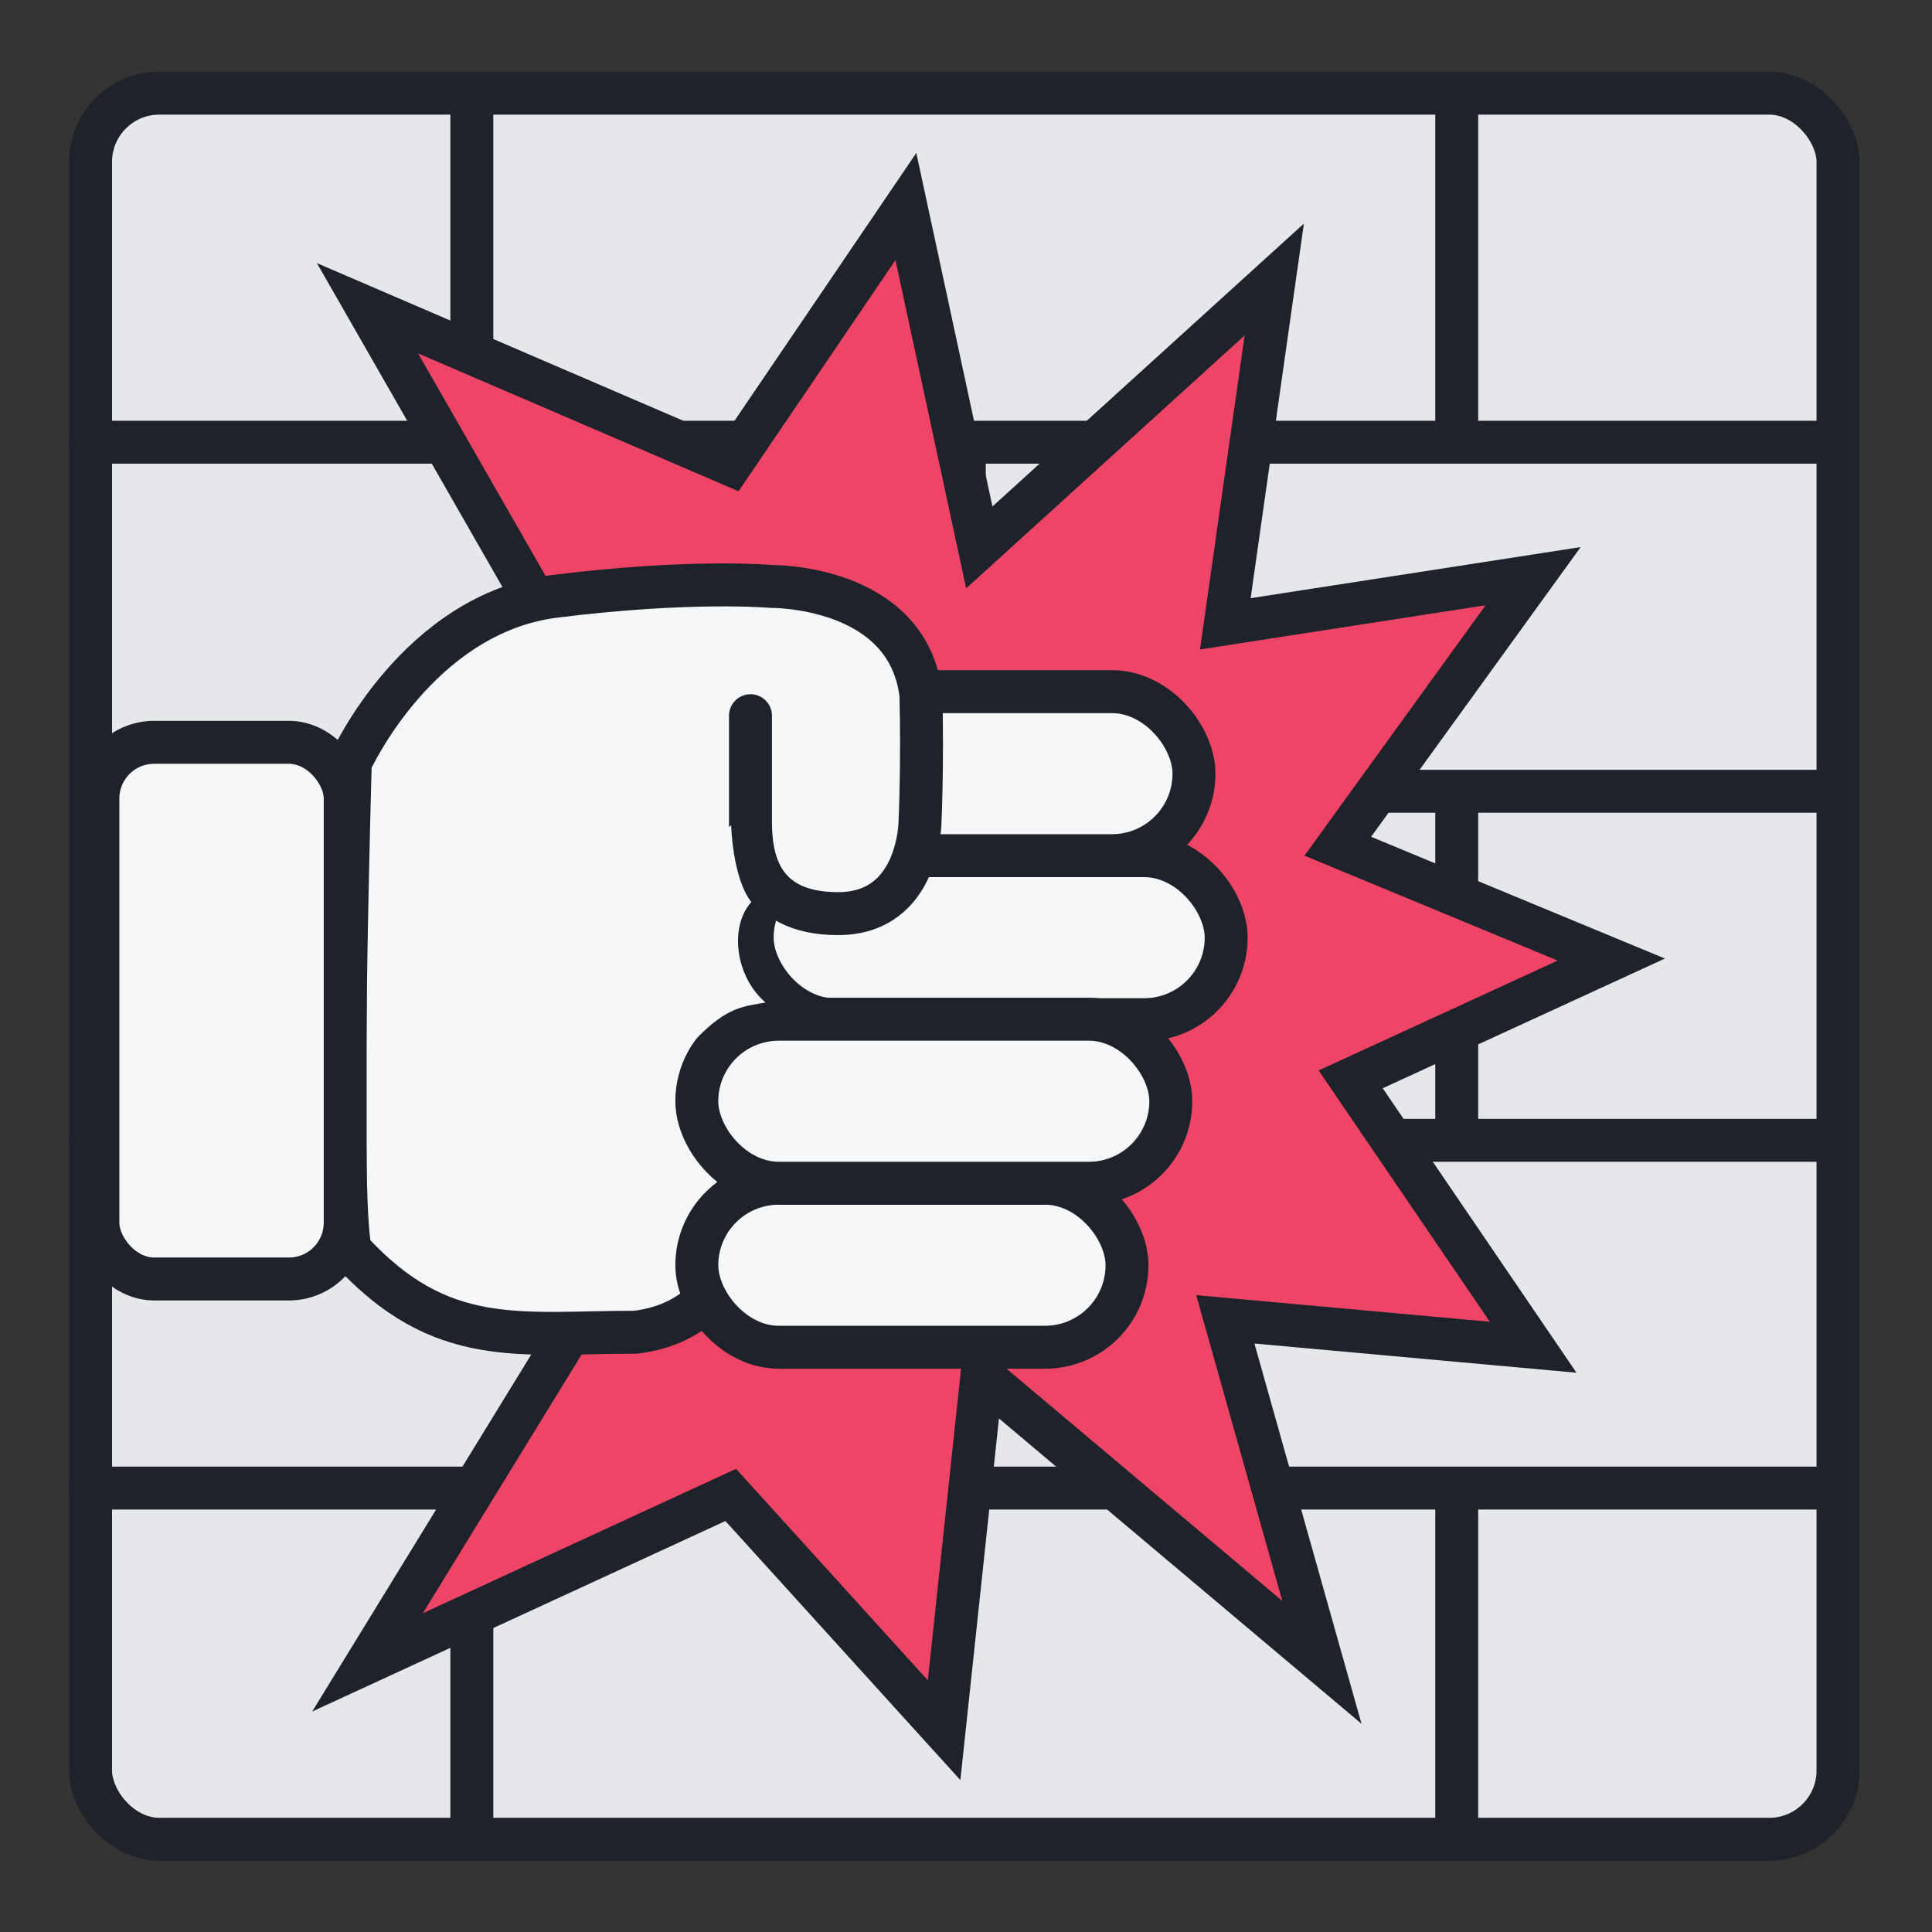 <?xml version="1.0" encoding="UTF-8"?><svg id="Layer_1" xmlns="http://www.w3.org/2000/svg" width="45" height="45" viewBox="0 0 45 45"><rect x="0" y="0" width="45" height="45" fill="#333333" stroke="none"/><defs><style>.cls-1{fill:none;}.cls-1,.cls-2,.cls-3,.cls-4{stroke:#1e222a;}.cls-1,.cls-2,.cls-4{stroke-linecap:round;stroke-linejoin:round;}.cls-5{fill:#f6f7f8;}.cls-5,.cls-2,.cls-3{fill-rule:evenodd;}.cls-2,.cls-4{fill:#f6f7f8;}.cls-6{fill:#e5e7eb;}.cls-3{fill:#e46;stroke-miterlimit:10;}</style></defs><rect class="cls-6" x="2.21" y="2.17" width="40.68" height="40.67" rx="1.68" ry="1.68"/><rect class="cls-1" x="2.11" y="2.17" width="40.7" height="40.67" rx="1.6" ry="1.6"/><line class="cls-1" x1="2.11" y1="10.3" x2="42.81" y2="10.3"/><line class="cls-1" x1="2.11" y1="18.43" x2="42.81" y2="18.43"/><line class="cls-1" x1="2.11" y1="34.66" x2="42.81" y2="34.66"/><line class="cls-1" x1="2.11" y1="26.56" x2="42.81" y2="26.56"/><line class="cls-1" x1="10.99" y1="2.3" x2="10.99" y2="10.1"/><line class="cls-1" x1="33.93" y1="2.3" x2="33.93" y2="10.1"/><line class="cls-1" x1="10.99" y1="34.82" x2="10.99" y2="42.63"/><line class="cls-1" x1="33.93" y1="34.82" x2="33.93" y2="42.63"/><line class="cls-1" x1="22.46" y1="10.63" x2="22.46" y2="18.43"/><line class="cls-1" x1="10.99" y1="18.5" x2="10.99" y2="26.3"/><line class="cls-1" x1="33.93" y1="18.5" x2="33.93" y2="26.3"/><line class="cls-1" x1="22.46" y1="26.83" x2="22.46" y2="34.63"/><polygon class="cls-3" points="12.77 14.53 8.56 7.18 17.02 10.82 21.1 4.81 22.81 12.75 29.68 6.51 28.54 14.53 35.71 13.42 31.16 19.71 37.53 22.35 31.46 25.14 35.71 31.38 28.54 30.73 30.79 38.72 22.87 32.05 21.99 40.3 17.02 34.82 8.56 38.72 14.04 29.79 12.77 14.53"/><rect class="cls-4" x="17.52" y="19.93" width="11.04" height="3.82" rx="1.91" ry="1.91"/><rect class="cls-4" x="17.92" y="16.11" width="9.89" height="3.82" rx="1.91" ry="1.91"/><path class="cls-2" d="M8.17,17.74s1.56-3.45,4.75-3.85,5.05-.23,5.05-.23c0,0,3.17-.04,3.48,2.52.04,1.6-.02,2.94-.02,2.94,0,0,0,2.16-1.91,2.16s-2.04-1.4-2.04-2.16v-2.45,10.33s.28,3.68-2.68,4.03c-2.69,0-4.53.4-6.64-1.91-.3-1.29,0-11.39,0-11.39Z"/><rect class="cls-4" x="2.28" y="17.29" width="5.76" height="12.5" rx="1.31" ry="1.31"/><rect class="cls-4" x="16.23" y="27.56" width="10.02" height="3.82" rx="1.91" ry="1.91"/><rect class="cls-4" x="16.23" y="23.74" width="11.04" height="3.82" rx="1.91" ry="1.91"/><path class="cls-5" d="M17.03,19.22s.03,1.23.47,1.79c-.52.58-.37,1.74.33,2.34-.49.09-.88.09-1.6.83s-.45-3.86-.45-3.86l1.25-1.1Z"/></svg>